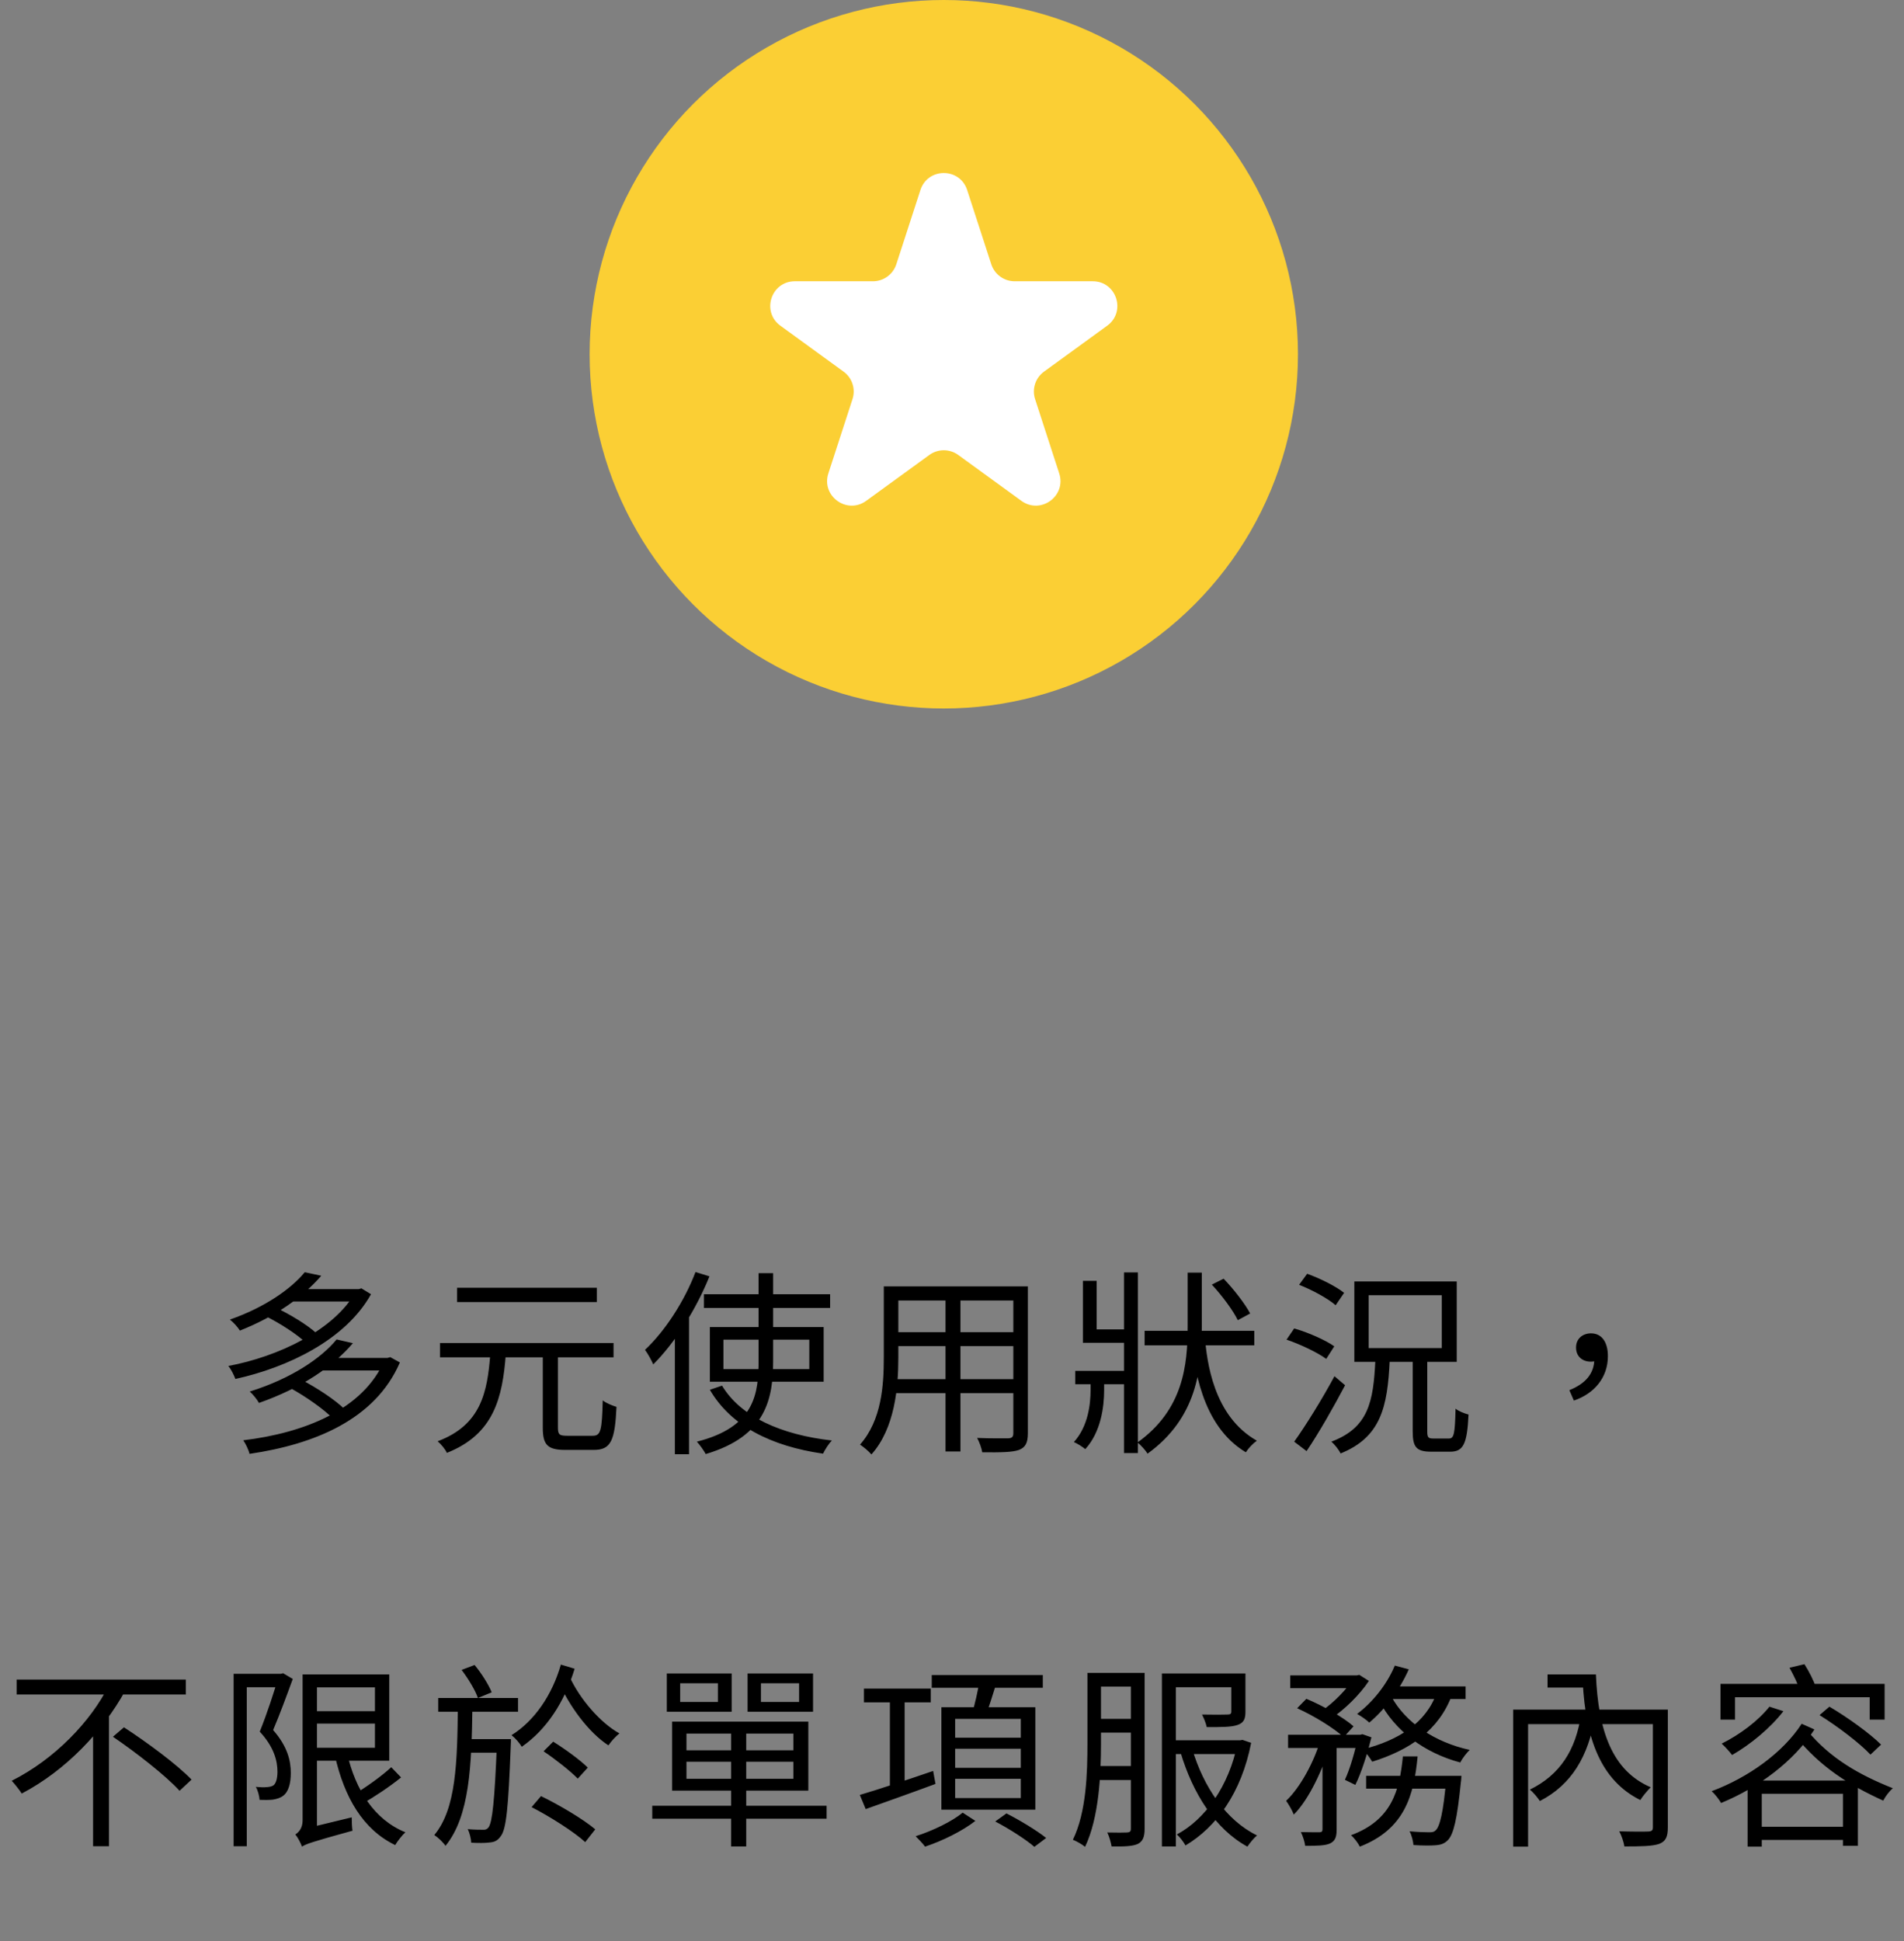 <svg width="155" height="158" viewBox="0 0 155 158" fill="none" xmlns="http://www.w3.org/2000/svg">
<rect x="0" y="0" width="155" height="158" fill="#808080" stroke="none"/>
<path d="M21.578 107.096L22.378 106.392C23.578 106.952 25.05 107.848 25.77 108.52L24.922 109.304C24.235 108.632 22.779 107.688 21.578 107.096ZM28.971 104.92H29.21L29.419 104.856L30.203 105.336C28.122 109.064 23.387 111.304 19.163 112.232C19.05 111.928 18.811 111.432 18.587 111.176C22.619 110.424 27.227 108.264 28.971 105.112V104.92ZM23.627 104.92H29.274V105.928H23.627V104.92ZM24.811 103.544L26.154 103.832C24.683 105.528 22.506 107.112 19.53 108.296C19.355 108.008 18.986 107.608 18.715 107.4C21.595 106.392 23.706 104.888 24.811 103.544ZM23.627 112.968L24.506 112.28C25.77 112.936 27.306 113.944 28.075 114.712L27.131 115.48C26.41 114.728 24.89 113.656 23.627 112.968ZM31.306 110.52H31.547L31.77 110.456L32.554 110.888C30.538 115.56 25.547 117.56 20.314 118.328C20.235 117.992 19.994 117.496 19.802 117.224C24.747 116.632 29.578 114.728 31.306 110.696V110.52ZM26.107 110.52H31.627V111.544H26.107V110.52ZM27.402 109.016L28.73 109.32C27.114 111.208 24.587 112.952 21.082 114.184C20.939 113.912 20.587 113.48 20.331 113.256C23.723 112.2 26.154 110.536 27.402 109.016ZM44.187 110.024H45.419V116.2C45.419 116.76 45.547 116.856 46.171 116.856C46.459 116.856 47.851 116.856 48.251 116.856C48.907 116.856 49.003 116.44 49.067 113.976C49.339 114.2 49.867 114.408 50.187 114.504C50.059 117.256 49.739 118.008 48.331 118.008C48.011 118.008 46.331 118.008 46.027 118.008C44.571 118.008 44.187 117.592 44.187 116.2V110.024ZM35.819 109.304H49.947V110.472H35.819V109.304ZM37.211 104.808H48.587V105.976H37.211V104.808ZM39.915 110.2H41.179C40.907 113.784 40.203 116.728 36.379 118.248C36.251 117.96 35.899 117.528 35.627 117.304C39.163 115.976 39.675 113.32 39.915 110.2ZM57.307 105.336H67.579V106.456H57.307V105.336ZM58.892 109.032V111.432H65.883V109.032H58.892ZM57.788 108.008H67.052V112.456H57.788V108.008ZM58.779 112.776C60.283 115.288 63.563 116.776 67.724 117.24C67.468 117.496 67.163 117.976 67.004 118.312C62.764 117.704 59.483 116.04 57.788 113.112L58.779 112.776ZM61.755 103.624H62.94V110.712C62.94 113.8 62.411 116.872 57.452 118.344C57.307 118.072 56.971 117.592 56.731 117.336C61.483 116.136 61.755 113.4 61.755 110.696V103.624ZM56.62 103.528L57.755 103.88C56.667 106.584 54.956 109.272 53.179 111.048C53.068 110.776 52.731 110.152 52.508 109.864C54.123 108.344 55.691 105.96 56.62 103.528ZM54.94 107.72L56.075 106.584L56.092 106.6V118.36H54.94V107.72ZM72.62 104.696H82.972V105.848H72.62V104.696ZM72.62 108.424H82.956V109.56H72.62V108.424ZM72.54 112.248H82.988V113.384H72.54V112.248ZM71.948 104.696H73.132V110.504C73.132 112.936 72.844 116.248 70.94 118.376C70.748 118.136 70.268 117.736 70.012 117.576C71.772 115.592 71.948 112.744 71.948 110.488V104.696ZM82.492 104.696H83.676V116.648C83.676 117.432 83.484 117.8 82.956 118.008C82.412 118.2 81.484 118.216 79.964 118.2C79.916 117.88 79.724 117.352 79.548 117.032C80.684 117.08 81.772 117.064 82.076 117.064C82.38 117.048 82.492 116.952 82.492 116.648V104.696ZM76.972 105.128H78.188V118.136H76.972V105.128ZM93.18 108.312H102.109V109.496H93.18V108.312ZM98.653 104.552L99.612 104.072C100.445 104.936 101.357 106.12 101.773 106.904L100.765 107.448C100.381 106.648 99.469 105.432 98.653 104.552ZM88.668 108.2H91.965V109.288H88.668V108.2ZM87.532 111.576H91.837V112.664H87.532V111.576ZM91.501 103.56H92.636V118.264H91.501V103.56ZM88.156 104.248H89.276V109.288H88.156V104.248ZM88.781 111.96H89.885V113.16C89.885 114.472 89.629 116.552 88.349 117.944C88.124 117.752 87.692 117.48 87.421 117.368C88.588 116.088 88.781 114.264 88.781 113.128V111.96ZM96.684 103.576H97.837V107.944C97.837 111.464 97.436 115.4 93.421 118.312C93.26 118.04 92.861 117.608 92.605 117.4C96.332 114.728 96.684 111.096 96.684 107.96V103.576ZM98.076 108.68C98.237 110.824 98.781 115.256 102.317 117.256C101.981 117.496 101.613 117.896 101.421 118.2C97.757 116.008 97.213 111.112 96.957 108.76L98.076 108.68ZM105.757 104.568L106.413 103.672C107.453 104.04 108.765 104.696 109.421 105.224L108.733 106.232C108.093 105.672 106.813 104.984 105.757 104.568ZM104.733 109.032L105.357 108.12C106.477 108.44 107.901 109.064 108.621 109.576L107.965 110.6C107.277 110.088 105.869 109.416 104.733 109.032ZM105.357 117.336C106.269 116.072 107.629 113.88 108.637 112.008L109.501 112.744C108.573 114.504 107.389 116.584 106.365 118.104L105.357 117.336ZM115.005 110.728H116.189V116.504C116.189 116.984 116.269 117.08 116.685 117.08C116.861 117.08 117.725 117.08 117.949 117.08C118.365 117.08 118.445 116.712 118.493 114.648C118.733 114.856 119.229 115.048 119.549 115.128C119.437 117.512 119.133 118.152 118.061 118.152C117.821 118.152 116.733 118.152 116.509 118.152C115.293 118.152 115.005 117.768 115.005 116.504V110.728ZM111.421 105.416V109.72H117.373V105.416H111.421ZM110.253 104.296H118.589V110.84H110.253V104.296ZM111.965 110.712H113.133C112.957 114.52 112.413 116.968 109.133 118.296C109.005 118.008 108.653 117.56 108.381 117.336C111.405 116.2 111.805 114.088 111.965 110.712ZM128.126 113.992L127.758 113.144C129.07 112.616 129.79 111.8 129.79 110.584L129.486 109.24L130.35 110.456C130.126 110.744 129.806 110.824 129.502 110.824C128.846 110.824 128.302 110.424 128.302 109.672C128.302 108.92 128.878 108.52 129.517 108.52C130.414 108.52 130.894 109.256 130.894 110.376C130.894 112.104 129.806 113.416 128.126 113.992ZM1.354 136.696H15.13V137.912H1.354V136.696ZM9.194 141.352L10.09 140.584C11.962 141.8 14.41 143.608 15.594 144.84L14.618 145.752C13.498 144.52 11.098 142.648 9.194 141.352ZM8.89 137.112L10.202 137.592C8.378 140.904 5.386 144.072 1.77 145.976C1.578 145.672 1.194 145.192 0.954 144.936C4.426 143.192 7.402 140.12 8.89 137.112ZM7.578 140.312L8.874 139.032V150.264H7.578V140.312ZM19.018 136.232H22.875V137.32H20.09V150.264H19.018V136.232ZM22.651 136.232H22.858L23.05 136.184L23.834 136.648C23.355 137.96 22.779 139.528 22.235 140.808C23.402 142.136 23.674 143.304 23.674 144.296C23.674 145.16 23.483 145.848 23.035 146.168C22.826 146.328 22.523 146.424 22.203 146.472C21.883 146.504 21.483 146.504 21.131 146.488C21.114 146.2 21.003 145.736 20.826 145.432C21.178 145.464 21.498 145.48 21.77 145.448C21.947 145.432 22.122 145.4 22.267 145.304C22.491 145.128 22.587 144.68 22.587 144.2C22.587 143.32 22.314 142.2 21.146 140.936C21.738 139.48 22.331 137.64 22.651 136.552V136.232ZM25.242 136.28H31.691V143.304H25.242V142.248H30.523V137.336H25.242V136.28ZM25.323 139.272H31.146V140.28H25.323V139.272ZM28.25 142.68C28.939 145.688 30.474 148.104 33.002 149.128C32.73 149.368 32.362 149.848 32.17 150.168C29.547 148.904 28.026 146.28 27.259 142.872L28.25 142.68ZM31.851 143.832L32.651 144.664C31.706 145.432 30.442 146.264 29.515 146.792L28.858 146.024C29.77 145.48 31.099 144.536 31.851 143.832ZM24.587 150.296L24.491 149.224L25.067 148.776L28.634 147.912C28.634 148.248 28.651 148.744 28.698 149C25.387 149.912 24.89 150.088 24.587 150.296ZM24.587 150.296C24.491 150.024 24.235 149.528 24.043 149.304C24.282 149.16 24.634 148.824 24.634 148.168V136.28H25.802V149.112C25.802 149.112 24.587 149.848 24.587 150.296ZM35.675 138.2H42.171V139.32H35.675V138.2ZM38.075 141.544H40.891V142.648H38.075V141.544ZM37.275 138.792H38.459C38.395 143.736 38.235 147.816 36.267 150.232C36.075 149.944 35.659 149.544 35.355 149.352C37.147 147.208 37.227 143.4 37.275 138.792ZM40.459 141.544H41.595C41.595 141.544 41.595 141.928 41.579 142.088C41.387 147.144 41.211 148.888 40.763 149.448C40.507 149.816 40.251 149.928 39.835 149.96C39.499 150.008 38.939 150.008 38.363 149.976C38.347 149.656 38.235 149.176 38.075 148.872C38.603 148.92 39.083 148.92 39.307 148.92C39.515 148.936 39.643 148.888 39.771 148.728C40.075 148.312 40.267 146.616 40.459 141.784V141.544ZM44.251 142.536L45.035 141.752C46.011 142.36 47.243 143.256 47.851 143.864L47.035 144.76C46.443 144.152 45.227 143.192 44.251 142.536ZM43.275 147.08L44.043 146.184C45.531 146.904 47.499 148.072 48.459 148.888L47.643 149.928C46.715 149.08 44.795 147.864 43.275 147.08ZM37.579 135.912L38.635 135.512C39.195 136.184 39.787 137.128 40.027 137.736L38.907 138.2C38.699 137.576 38.123 136.632 37.579 135.912ZM46.379 136.488C47.195 138.264 48.859 140.216 50.427 141.08C50.139 141.304 49.739 141.736 49.531 142.056C47.931 141.016 46.331 138.856 45.451 136.824L46.379 136.488ZM45.659 135.48L46.779 135.816C45.963 138.504 44.507 140.76 42.475 142.168C42.299 141.864 41.947 141.464 41.643 141.224C43.515 140.056 44.955 137.944 45.659 135.48ZM59.516 140.68H60.748V150.28H59.516V140.68ZM55.883 143.384V144.776H64.588V143.384H55.883ZM55.883 141.096V142.456H64.588V141.096H55.883ZM54.715 140.12H65.803V145.736H54.715V140.12ZM53.099 146.968H67.291V148.024H53.099V146.968ZM55.371 137V138.52H58.444V137H55.371ZM54.283 136.2H59.563V139.32H54.283V136.2ZM61.947 137V138.52H65.052V137H61.947ZM60.859 136.2H66.188V139.32H60.859V136.2ZM70.332 137.432H75.772V138.552H70.332V137.432ZM72.444 138.024H73.644V145.736H72.444V138.024ZM69.996 146.088C71.468 145.656 73.772 144.888 75.964 144.136L76.156 145.192C74.172 145.928 72.044 146.68 70.476 147.24L69.996 146.088ZM75.852 136.328H84.892V137.368H75.852V136.328ZM77.756 142.328V143.88H83.1V142.328H77.756ZM77.756 144.776V146.344H83.1V144.776H77.756ZM77.756 139.896V141.432H83.1V139.896H77.756ZM76.636 138.952H84.284V147.288H76.636V138.952ZM79.724 136.84L81.1 137.032C80.812 137.96 80.492 139 80.22 139.672L79.132 139.464C79.356 138.728 79.612 137.624 79.724 136.84ZM78.364 147.528L79.404 148.2C78.364 149.016 76.716 149.832 75.308 150.296C75.132 150.056 74.78 149.688 74.54 149.448C75.916 149.016 77.564 148.216 78.364 147.528ZM81.02 148.248L81.932 147.592C83.004 148.136 84.412 148.984 85.164 149.592L84.204 150.312C83.532 149.72 82.124 148.824 81.02 148.248ZM89.02 136.152H92.733V137.272H89.02V136.152ZM89.02 139.896H92.764V141.016H89.02V139.896ZM95.26 141.64H101.069V142.76H95.26V141.64ZM88.989 143.736H92.733V144.872H88.989V143.736ZM88.525 136.152H89.629V141.912C89.629 144.408 89.469 147.944 88.332 150.312C88.109 150.12 87.629 149.848 87.341 149.736C88.445 147.48 88.525 144.264 88.525 141.912V136.152ZM92.061 136.152H93.18V148.856C93.18 149.496 93.037 149.864 92.636 150.072C92.221 150.264 91.581 150.296 90.493 150.28C90.445 149.992 90.3 149.448 90.141 149.144C90.892 149.16 91.564 149.16 91.757 149.144C91.981 149.128 92.061 149.064 92.061 148.84V136.152ZM100.237 136.2H101.389V139.304C101.389 139.896 101.261 140.216 100.749 140.392C100.253 140.568 99.453 140.568 98.237 140.568C98.172 140.232 97.996 139.832 97.853 139.544C98.812 139.56 99.66 139.56 99.916 139.544C100.173 139.544 100.237 139.48 100.237 139.288V136.2ZM100.749 141.64H100.957L101.149 141.608L101.853 141.848C101.053 145.944 99.004 148.712 96.508 150.2C96.365 149.928 96.044 149.512 95.805 149.304C98.076 148.104 100.061 145.368 100.749 141.864V141.64ZM97.052 142.328C97.965 145.432 99.82 148.168 102.333 149.384C102.061 149.608 101.725 150.024 101.549 150.296C98.957 148.888 97.1 145.992 96.093 142.584L97.052 142.328ZM94.588 136.2H100.557V137.32H95.725V150.28H94.588V136.2ZM105.037 136.36H110.493V137.4H105.037V136.36ZM111.213 144.536H118.157V145.576H111.213V144.536ZM104.861 141.192H110.877V142.264H104.861V141.192ZM107.661 141.624H108.813V148.888C108.813 149.512 108.701 149.832 108.269 150.04C107.869 150.216 107.245 150.232 106.253 150.232C106.221 149.928 106.061 149.432 105.901 149.112C106.589 149.128 107.229 149.128 107.421 149.128C107.597 149.112 107.661 149.064 107.661 148.888V141.624ZM117.741 144.536H118.973C118.973 144.536 118.957 144.888 118.925 145.064C118.621 148.072 118.333 149.288 117.869 149.768C117.581 150.056 117.293 150.152 116.861 150.184C116.493 150.216 115.789 150.216 115.069 150.168C115.037 149.848 114.925 149.368 114.749 149.048C115.437 149.112 116.077 149.128 116.333 149.128C116.589 149.128 116.733 149.112 116.877 148.968C117.213 148.648 117.501 147.528 117.741 144.728V144.536ZM114.205 142.952H115.405C115.101 146.184 114.317 148.888 110.701 150.296C110.557 150.008 110.237 149.576 109.981 149.368C113.309 148.136 113.933 145.72 114.205 142.952ZM105.597 139.032L106.349 138.264C107.693 138.824 109.357 139.768 110.189 140.504L109.389 141.384C108.589 140.648 106.957 139.64 105.597 139.032ZM110.557 141.192H110.733L110.909 141.144L111.645 141.4C111.309 142.744 110.829 144.28 110.333 145.272L109.485 144.856C109.901 143.976 110.301 142.552 110.557 141.4V141.192ZM116.973 137.736L118.205 137.944C117.133 140.84 114.733 142.44 111.709 143.384C111.565 143.128 111.197 142.632 110.957 142.376C113.869 141.64 116.109 140.216 116.973 137.736ZM113.549 135.56L114.685 135.864C113.933 137.576 112.701 139.176 111.469 140.2C111.261 139.992 110.781 139.656 110.477 139.496C111.741 138.552 112.909 137.096 113.549 135.56ZM113.261 138.072C114.413 140.2 116.797 141.8 119.645 142.424C119.389 142.664 119.037 143.128 118.877 143.448C115.949 142.664 113.549 140.872 112.269 138.408L113.261 138.072ZM107.517 141.544L108.333 141.848C107.725 143.96 106.573 146.44 105.325 147.688C105.197 147.352 104.909 146.856 104.701 146.568C105.853 145.48 106.989 143.384 107.517 141.544ZM113.197 137.256H119.309V138.28H112.701L113.197 137.256ZM110.205 136.36H110.461L110.653 136.312L111.437 136.808C110.701 137.928 109.453 139.144 108.349 139.88C108.141 139.688 107.773 139.432 107.533 139.288C108.557 138.616 109.677 137.448 110.205 136.584V136.36ZM123.182 139.144H135.15V140.328H124.398V150.296H123.182V139.144ZM134.558 139.144H135.774V148.728C135.774 149.48 135.614 149.864 135.07 150.072C134.526 150.264 133.582 150.28 132.238 150.28C132.19 149.928 131.998 149.384 131.822 149.048C132.862 149.08 133.886 149.08 134.19 149.064C134.478 149.048 134.558 148.968 134.558 148.712V139.144ZM125.982 136.28H129.406V137.352H125.982V136.28ZM128.59 136.28H129.918C130.11 140.888 131.246 144.12 134.382 145.464C134.126 145.72 133.726 146.184 133.534 146.504C130.318 144.904 129.086 141.528 128.846 136.872H128.59V136.28ZM128.718 139.464L129.854 139.656C129.31 142.952 127.934 145.256 125.358 146.584C125.182 146.312 124.798 145.848 124.542 145.656C126.958 144.472 128.302 142.472 128.718 139.464ZM144.046 138.904L145.182 139.272C144.11 140.664 142.478 141.992 141.006 142.84C140.83 142.6 140.414 142.136 140.158 141.912C141.614 141.192 143.118 140.072 144.046 138.904ZM148.126 139.592L148.926 138.904C150.398 139.768 152.238 141.096 153.134 141.992L152.27 142.808C151.406 141.88 149.614 140.52 148.126 139.592ZM142.27 144.92H151.246V150.232H150.03V145.992H143.422V150.296H142.27V144.92ZM142.894 148.68H150.622V149.752H142.894V148.68ZM140.062 137.048H153.422V139.96H152.206V138.136H141.246V139.96H140.062V137.048ZM145.678 135.736L146.894 135.448C147.278 136.04 147.678 136.84 147.838 137.368L146.558 137.688C146.414 137.176 146.03 136.36 145.678 135.736ZM146.67 140.296L147.71 140.76C146.03 143.352 143.182 145.48 140.11 146.744C139.934 146.44 139.614 146.024 139.342 145.784C142.302 144.68 145.134 142.664 146.67 140.296ZM147.134 140.856C148.99 143.112 151.358 144.456 154.094 145.544C153.806 145.784 153.486 146.2 153.31 146.552C150.526 145.288 148.19 143.816 146.158 141.304L147.134 140.856Z" fill="black"/>
<circle cx="76.832" cy="28.832" r="28.832" fill="#FBCF34"/>
<path d="M74.93 15.465C75.529 13.622 78.135 13.622 78.734 15.465L80.698 21.51C80.966 22.334 81.734 22.892 82.601 22.892H88.957C90.895 22.892 91.7 25.371 90.133 26.51L84.99 30.247C84.289 30.756 83.996 31.659 84.264 32.483L86.228 38.528C86.827 40.371 84.718 41.903 83.15 40.764L78.008 37.028C77.307 36.519 76.358 36.519 75.656 37.028L70.514 40.764C68.947 41.903 66.838 40.371 67.436 38.528L69.4 32.483C69.668 31.659 69.375 30.756 68.674 30.247L63.531 26.51C61.964 25.371 62.77 22.892 64.707 22.892H71.064C71.93 22.892 72.698 22.334 72.966 21.51L74.93 15.465Z" fill="white"/>
</svg>
